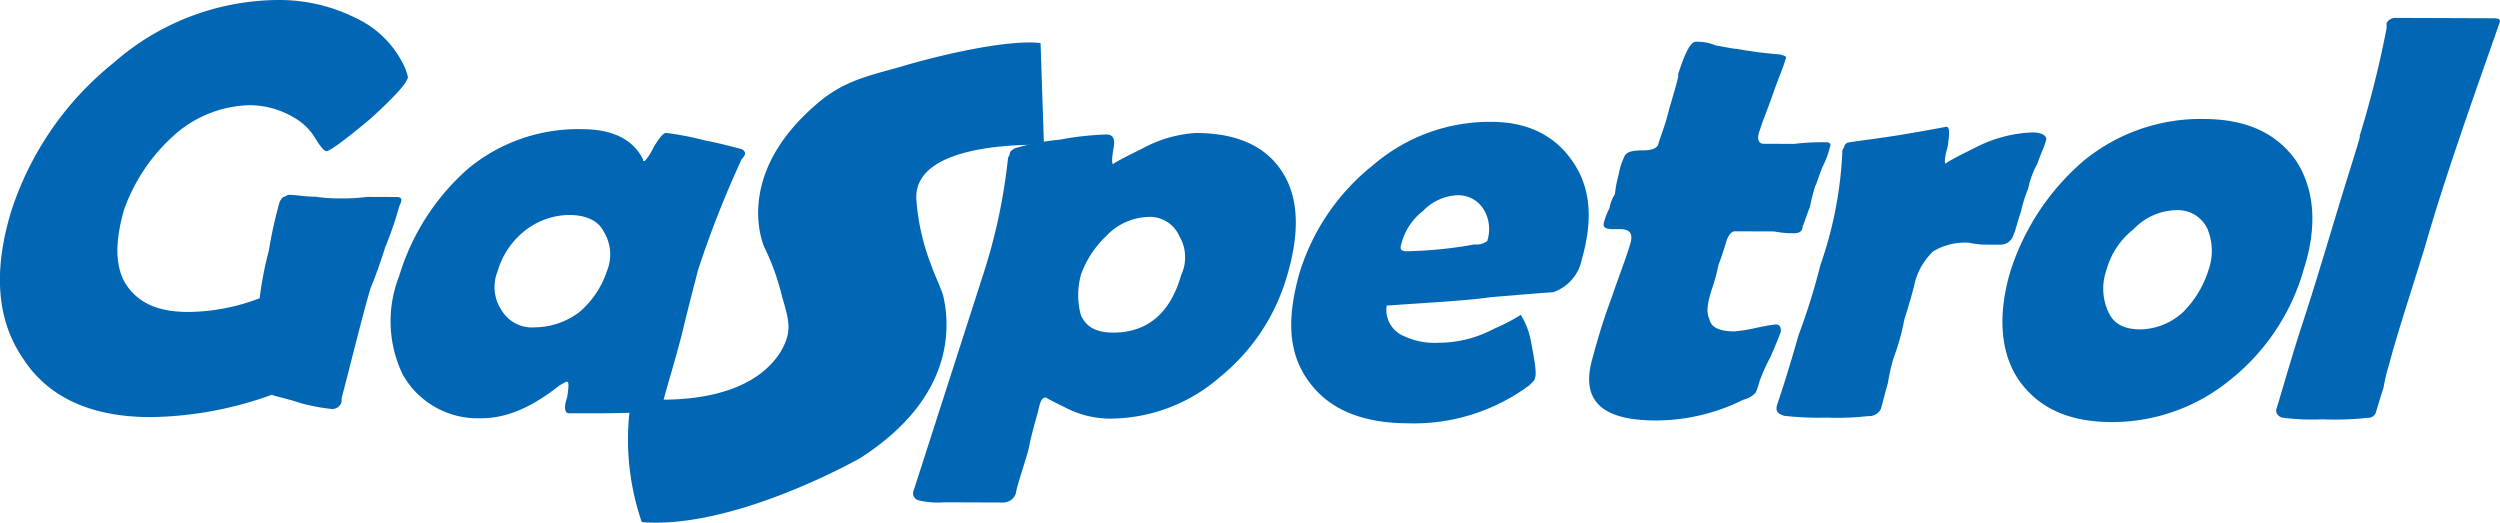 <svg xmlns="http://www.w3.org/2000/svg" xmlns:xlink="http://www.w3.org/1999/xlink" width="250.4" height="52.355" viewBox="0 0 250.4 52.355"><defs><clipPath id="a"><rect width="250.4" height="52.355" fill="#0166b3"/></clipPath></defs><g clip-path="url(#a)"><path d="M34.214,40.265a.977.977,0,0,1-1.067.693,21.418,21.418,0,0,1-2.873-.535c-1.618-.535-2.691-.71-3.047-.884a36.862,36.862,0,0,1-12.2,2.239c-5.9-.02-10.2-1.972-12.7-5.843-2.674-3.878-3.015-8.8-1.206-14.767A31.437,31.437,0,0,1,11.4,6.276,25.177,25.177,0,0,1,27.9,0a17.13,17.13,0,0,1,7.7,1.787A10.058,10.058,0,0,1,40.609,6.9c.166.531.346.875.163,1.056C40.6,8.481,39.339,9.879,37,11.984c-2.524,2.095-3.953,3.154-4.315,3.153-.18,0-.538-.352-1.072-1.234a5.871,5.871,0,0,0-2.14-2.113A8.8,8.8,0,0,0,25,10.536a11.757,11.757,0,0,0-7.894,3.317,18.06,18.06,0,0,0-4.69,7.178c-.9,3.166-.9,5.625.158,7.386,1.247,1.928,3.218,2.819,6.262,2.829a20.419,20.419,0,0,0,7.172-1.374,34.825,34.825,0,0,1,.915-4.751,43.735,43.735,0,0,1,1.087-4.9c.183-.368.359-.529.545-.528a.661.661,0,0,1,.538-.173c.531,0,1.43.179,2.5.183a16.092,16.092,0,0,0,2.51.17,19.419,19.419,0,0,0,2.686-.153l2.867.01c.545,0,.713.164.353.875a36.9,36.9,0,0,1-1.445,4.211c-.549,1.766-1.079,3.162-1.45,4.046-.725,2.447-1.633,6.141-2.9,11.048Z" transform="translate(0 0)" fill="#0166b3"/><path d="M81.3,30.789c-.361,1.407-.917,3.507-1.639,6.5-.724,2.8-1.443,5.079-1.81,6.489a1.523,1.523,0,0,1-1.45,1.235c-2.323.158-5.011.149-8.05.139-.37,0-.54-.532-.173-1.578.182-1.058.184-1.582.005-1.583s-.364.174-.714.34c-2.88,2.278-5.4,3.33-7.9,3.321a8.6,8.6,0,0,1-7.88-4.428,12.352,12.352,0,0,1-.323-9.832A23.257,23.257,0,0,1,58.215,20.7a17.245,17.245,0,0,1,11.477-4c2.869.009,5.025.9,6.09,3.013,0,.172,0,.172.177.173a5.536,5.536,0,0,0,.9-1.407c.543-.869.906-1.4,1.271-1.4a29.865,29.865,0,0,1,3.757.724c1.788.353,3.035.707,3.759.892.356.176.356.351.356.526a2.657,2.657,0,0,1-.359.528A102.8,102.8,0,0,0,81.3,30.789m-9.145.154a4.373,4.373,0,0,0-.335-4.032c-.545-1.071-1.791-1.61-3.4-1.616a7.262,7.262,0,0,0-4.487,1.588,7.929,7.929,0,0,0-2.7,4.022,4.175,4.175,0,0,0,.344,3.87,3.56,3.56,0,0,0,3.4,1.772,7.431,7.431,0,0,0,4.488-1.575,9.118,9.118,0,0,0,2.693-4.029" transform="translate(-11.379 -3.762)" fill="#0166b3"/><path d="M155.464,31.629a20.2,20.2,0,0,1-6.662,9.989A16.806,16.806,0,0,1,137.678,45.8a9.728,9.728,0,0,1-4.3-1.066c-1.432-.71-2.143-1.056-1.962-1.055-.362,0-.549.171-.727.872-.177.875-.725,2.465-1.089,4.39-.549,1.921-1.08,3.334-1.268,4.382a1.341,1.341,0,0,1-1.264.881l-5.907-.021a8.189,8.189,0,0,1-2.508-.186.729.729,0,0,1-.53-1.046L125.188,31a56.959,56.959,0,0,0,2.362-11.228c0-.17.186-.35.187-.525s.178-.349.533-.531a23.508,23.508,0,0,1,4.48-.856,30.134,30.134,0,0,1,4.67-.519c.707,0,.885.538.7,1.409-.177,1.058-.179,1.58-.005,1.581-.174,0,.724-.52,2.88-1.572a12.817,12.817,0,0,1,5.384-1.569c4.292.015,7.158,1.434,8.759,4.085s1.6,6.146.326,10.357M144.9,31.42a4.168,4.168,0,0,0-.169-3.873,3.228,3.228,0,0,0-3.222-1.942,6,6,0,0,0-4.121,1.917,9.823,9.823,0,0,0-2.523,3.863,7.631,7.631,0,0,0-.014,4.039c.527,1.229,1.608,1.756,3.211,1.762,3.407.012,5.743-1.9,6.838-5.766" transform="translate(-26.594 -3.872)" fill="#0166b3"/><path d="M196.047,29.486a4.392,4.392,0,0,1-2.881,3.331c-.177,0-2.318.161-6.272.5-2.328.34-5.732.509-10.4.839a2.823,2.823,0,0,0,1.607,3,7.214,7.214,0,0,0,3.578.721,11.8,11.8,0,0,0,5.564-1.4,20.266,20.266,0,0,0,2.685-1.388A7.827,7.827,0,0,1,191,38.069c.349,1.765.525,2.994.344,3.334,0,.186-.18.362-.525.709a19.419,19.419,0,0,1-12.205,3.833c-4.659-.016-7.888-1.444-9.842-4.083-2.148-2.826-2.309-6.342-1.033-10.893a22.022,22.022,0,0,1,7.382-10.875,17.922,17.922,0,0,1,11.837-4.342c3.767.013,6.454,1.418,8.23,4.069s1.95,5.8.862,9.665m-9.487-1.792a3.825,3.825,0,0,0-.353-3.169,2.979,2.979,0,0,0-2.683-1.419,5.064,5.064,0,0,0-3.4,1.577A6.009,6.009,0,0,0,177.957,28c-.183.535,0,.709.522.711a41.457,41.457,0,0,0,6.824-.686,1.732,1.732,0,0,0,1.257-.335" transform="translate(-37.603 -3.548)" fill="#0166b3"/><path d="M224.647,34.432q-.267.776-1.08,2.62a18.252,18.252,0,0,0-1.09,2.459,5.448,5.448,0,0,1-.363,1.051,2.521,2.521,0,0,1-1.25.7,19.643,19.643,0,0,1-8.787,2.069c-5.556-.019-7.527-2.125-6.261-6.341.374-1.4.911-3.333,1.821-5.788.9-2.641,1.622-4.4,1.99-5.792.184-.883-.181-1.24-1.069-1.243H208.2l-.369,0c-.714,0-1.071-.172-.893-.7a6.637,6.637,0,0,1,.548-1.4,3.644,3.644,0,0,1,.544-1.407,11.105,11.105,0,0,1,.369-1.928,6.6,6.6,0,0,1,.543-1.757c.18-.524.715-.706,1.972-.7.711,0,1.256-.174,1.433-.526.175-.7.717-1.928,1.086-3.506.718-2.449,1.082-3.684.9-3.516.731-2.268,1.271-3.33,1.81-3.328a4.622,4.622,0,0,1,1.974.367c1.067.177,1.785.347,2.147.349a40.552,40.552,0,0,0,4.3.552c.535.17.717.171.534.532-.182.7-.717,1.925-1.275,3.512-.534,1.567-1.078,2.8-1.261,3.5-.361.866-.178,1.4.356,1.406l3.053.01a24.885,24.885,0,0,1,3.224-.163c.359,0,.533.177.356.524a8.722,8.722,0,0,1-.724,1.928c-.366.885-.547,1.586-.732,1.931a18.93,18.93,0,0,0-.539,2.113c-.363.866-.543,1.577-.726,1.917,0,.534-.365.707-.889.7a9.9,9.9,0,0,1-1.969-.18l-1.8-.006-2.147-.008c-.362,0-.726.521-.9,1.237-.176.514-.359,1.213-.718,2.1a18.877,18.877,0,0,1-.547,2.1c-.544,1.58-.729,2.637-.373,3.34.174.89,1.07,1.243,2.506,1.247a16.154,16.154,0,0,0,2.148-.342,19.933,19.933,0,0,1,1.98-.355c.356,0,.531.17.53.714" transform="translate(-46.279 -1.216)" fill="#0166b3"/><path d="M253.433,27.137a1.367,1.367,0,0,1-1.442,1.062l-1.613-.005a9.313,9.313,0,0,1-1.424-.188,6.2,6.2,0,0,0-3.591.863,6.7,6.7,0,0,0-1.8,2.98c-.185.879-.541,2.107-1.091,3.864a22.815,22.815,0,0,1-1.083,3.86,19.539,19.539,0,0,0-.552,2.461c-.361,1.221-.54,2.1-.721,2.629a1.3,1.3,0,0,1-1.258.706,27.469,27.469,0,0,1-4.126.152,31.3,31.3,0,0,1-4.3-.181c-.535-.188-.89-.366-.707-1.075.536-1.577,1.263-3.852,2.161-7.018a64.275,64.275,0,0,0,2.183-7.005A39.505,39.505,0,0,0,236.263,19a.641.641,0,0,1,.177-.531.56.56,0,0,1,.545-.521c1.066-.184,2.691-.353,4.834-.7,3.049-.5,4.848-.857,4.848-.857.354,0,.353.537.163,1.931-.355,1.238-.356,1.768-.175,1.769-.181,0,.713-.528,2.865-1.577a13.488,13.488,0,0,1,5.743-1.557c1.071,0,1.437.342,1.436.7-.188.7-.547,1.415-.913,2.468a8.324,8.324,0,0,0-.9,2.448,12.826,12.826,0,0,0-.717,2.282c-.367,1.053-.552,1.925-.731,2.281" transform="translate(-51.738 -3.693)" fill="#0166b3"/><path d="M289.034,30.535a21.743,21.743,0,0,1-7.4,11.026,18.664,18.664,0,0,1-11.828,4.178c-4.309-.015-7.351-1.422-9.315-4.252-1.774-2.629-2.119-6.322-.855-10.711a24.3,24.3,0,0,1,7.387-11.212,18.487,18.487,0,0,1,12.016-4.183c4.308.015,7.352,1.435,9.3,4.256,1.79,2.807,2.13,6.5.687,10.9m-9.5-.033a5.733,5.733,0,0,0-.165-4.235,3.271,3.271,0,0,0-3.038-1.755,6.053,6.053,0,0,0-4.311,1.913,7.75,7.75,0,0,0-2.7,4.041,5.608,5.608,0,0,0,.158,4.206c.539,1.237,1.615,1.777,3.222,1.783a6.512,6.512,0,0,0,4.31-1.756,10.33,10.33,0,0,0,2.523-4.2" transform="translate(-58.317 -3.465)" fill="#0166b3"/><path d="M309.192,25.174c-1.634,5.261-2.9,9.106-3.633,11.927a16.307,16.307,0,0,0-.542,2.279c-.354,1.047-.537,1.752-.715,2.282a.822.822,0,0,1-.895.707,29.067,29.067,0,0,1-4.5.15,22.485,22.485,0,0,1-4.112-.181c-.356-.187-.526-.365-.525-.712,0-.172.173-.529.355-1.233.538-1.757,1.266-4.378,2.361-7.715s1.8-5.78,2.352-7.538c2.358-7.906,3.62-11.6,3.261-10.9A102.667,102.667,0,0,0,305.327,3.36l0-.524a.985.985,0,0,1,.9-.521l9.854.034c.536,0,.716.177.535.526l-.18.524c-2.9,8.244-5.436,15.449-7.248,21.776" transform="translate(-66.288 -0.521)" fill="#0166b3"/><path d="M81.539,41.073s10.923,1.615,14.894-4.524c1.251-2.107.9-3.151.19-5.611a24,24,0,0,0-1.77-4.93s-3.2-6.858,4.883-14.041c2.692-2.443,4.845-2.965,8.619-4,4.66-1.4,11.119-2.784,14.158-2.414l.328,9.839c0,.347,0,.347-.363.346-1.971-.007-13.081-.045-12.38,5.756a22.14,22.14,0,0,0,1.414,6.164c.347,1.043.893,2.1,1.24,3.159.714,3,1.222,10.194-8.3,16.3,0,0-12.565,7.16-21.88,6.416a25.41,25.41,0,0,1-1.03-12.466" transform="translate(-18.291 -1.237)" fill="#0166b3" fill-rule="evenodd"/></g></svg>